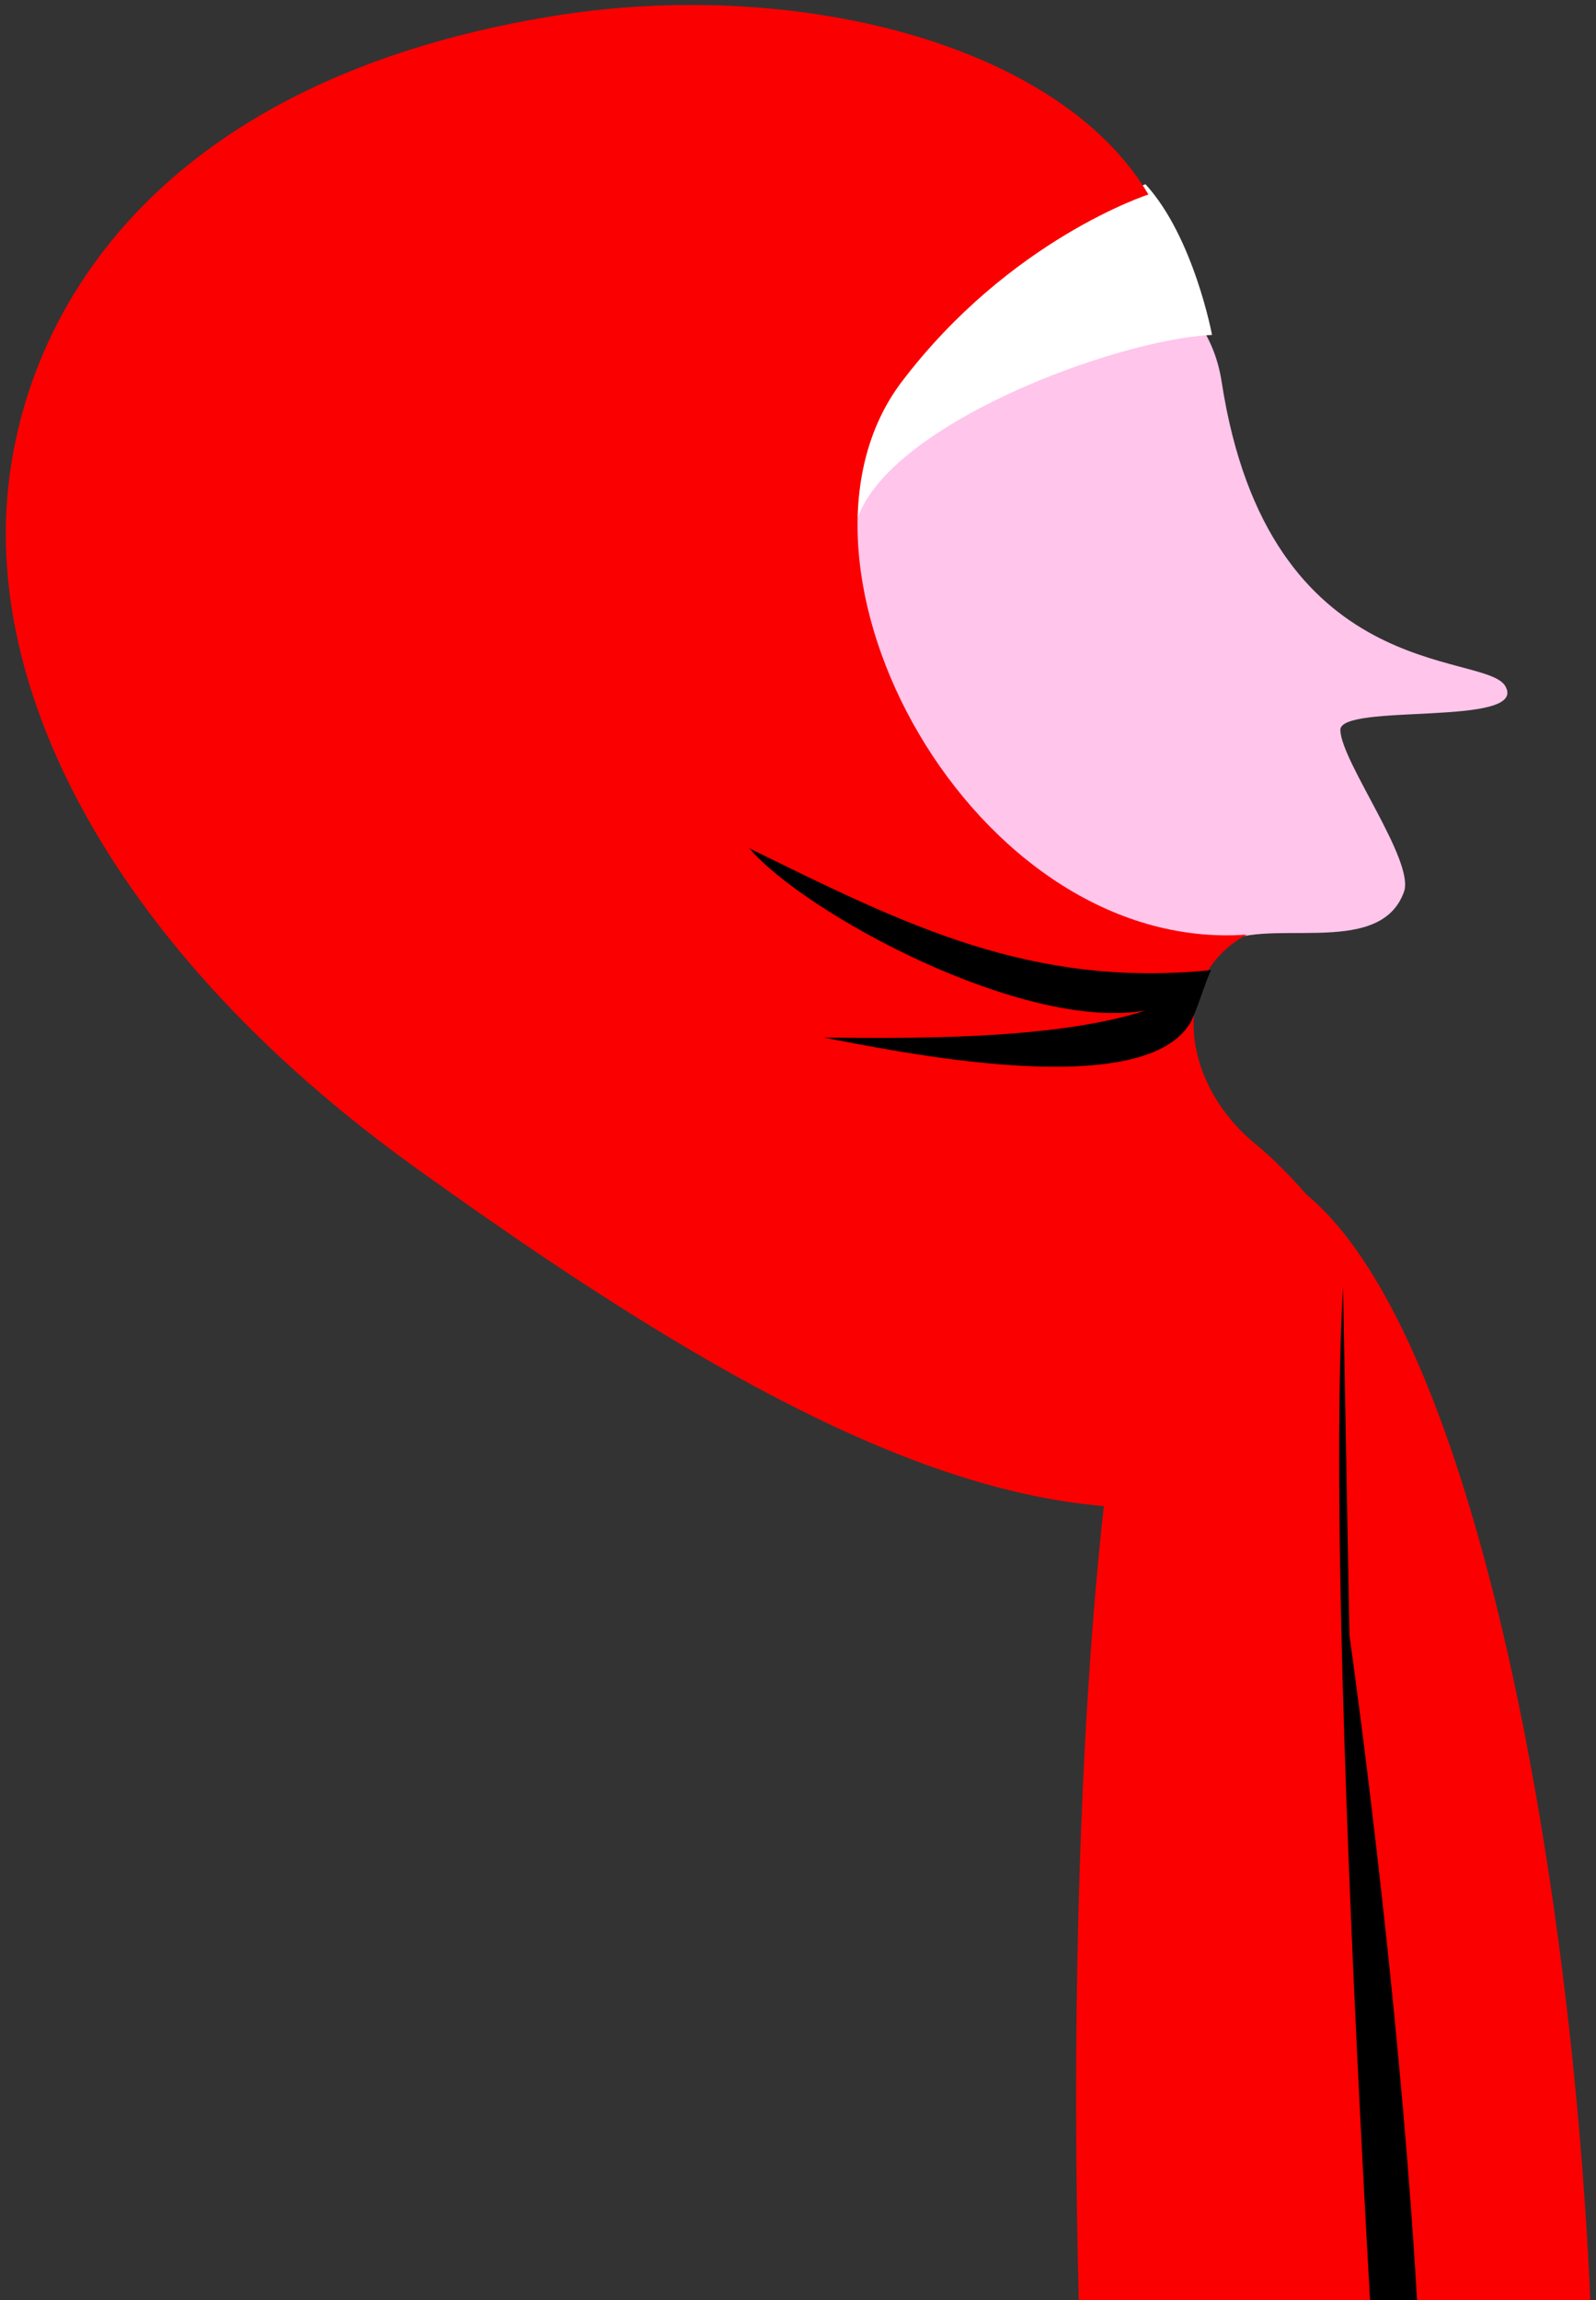 <svg viewBox="-16.331 -3.285 90.971 131.035" xmlns="http://www.w3.org/2000/svg"><rect x="-16.331" y="-3.285" width="90.971" height="131.035" fill="#333333" stroke="none"/><g id="Head/Hijab-with-Bow-3" stroke="none" stroke-width="1" fill="none" fill-rule="evenodd"><g id="Group-15" transform="translate(-16, -4)"><path d="M67.436,59.23 C67.735,56.946 68.165,55.386 69.131,54.635 C71.53,52.774 78.288,55.467 79.696,51.52 C80.321,49.77 76.131,44.135 76.067,42.315 C76.01,40.736 86.846,42.161 85.469,39.801 C84.303,37.801 71.969,39.801 69.303,22.469 C68.561,17.642 64.122,14.244 52.803,12.301 C49.278,11.697 40.801,10.873 34.411,15.06 C28.633,18.845 27.098,32.687 34.258,43.515 C38.745,50.297 40.649,55.189 41.457,58.9 C41.612,59.604 43.139,64.527 54.889,64.527 C67.141,64.527 67.372,59.713 67.436,59.23" id="Fill-1" fill="#FFC5EB"/><path d="M48.461,30.504 C50.045,24.963 63.254,20.046 68.754,19.796 C68.754,19.796 67.711,14.212 64.961,11.212 C64.961,11.212 45.045,18.671 48.461,30.504" id="Fill-3" fill="#FFF"/><g id="Group-7" transform="translate(0, 0.261)" fill="#FA0000"><path d="M51.07,22.201 C43.129,32.66 55.111,54.826 70.736,53.701 C66.242,56.121 67.017,62.222 71.267,65.66 C74.638,68.387 85.033,80.18 74.642,84.472 C60.62,90.264 44.594,82.265 23.286,66.931 C8.281,56.134 0,42.847 0,30.847 C0,20.097 7.06,5.347 31.064,1.39 C44.906,-0.892 60.015,2.895 65.129,11.535 C65.129,11.535 57.242,14.072 51.07,22.201" id="Fill-5"/></g><path d="M68.705,55.984 C58.447,57.009 51.328,53.447 42.373,49.039 C45.508,52.724 57.959,59.495 64.951,58.289 C59.637,60.01 51.18,59.861 46.613,59.826 C50.432,60.542 64.621,63.582 67.473,59.06 C67.838,58.48 68.469,56.353 68.705,55.984" id="Fill-8" fill="#000"/><g id="Group-12" transform="translate(61, 66.261)" fill="#FA0000"><path d="M7.836,0.635 C28.986,-1.184 36.065,102.839 22.793,102.839 C19.399,102.839 18.199,97.811 18.199,97.811 C18.199,97.811 17.881,119 10.231,119 C-2.453,119 -3.435,1.605 7.836,0.635" id="Fill-10"/></g><path d="M76.587,93.89 C76.587,93.89 83.768,144.215 79.439,158.388 C79.439,158.388 74.97,95.926 76.221,74 L76.587,93.89 Z" id="Fill-11" fill="#000"/></g><g id="SCALABLE" fill="#000" fill-opacity="0"><rect id="Rectangle" x="0" y="0" width="70" height="73"/></g></g></svg>